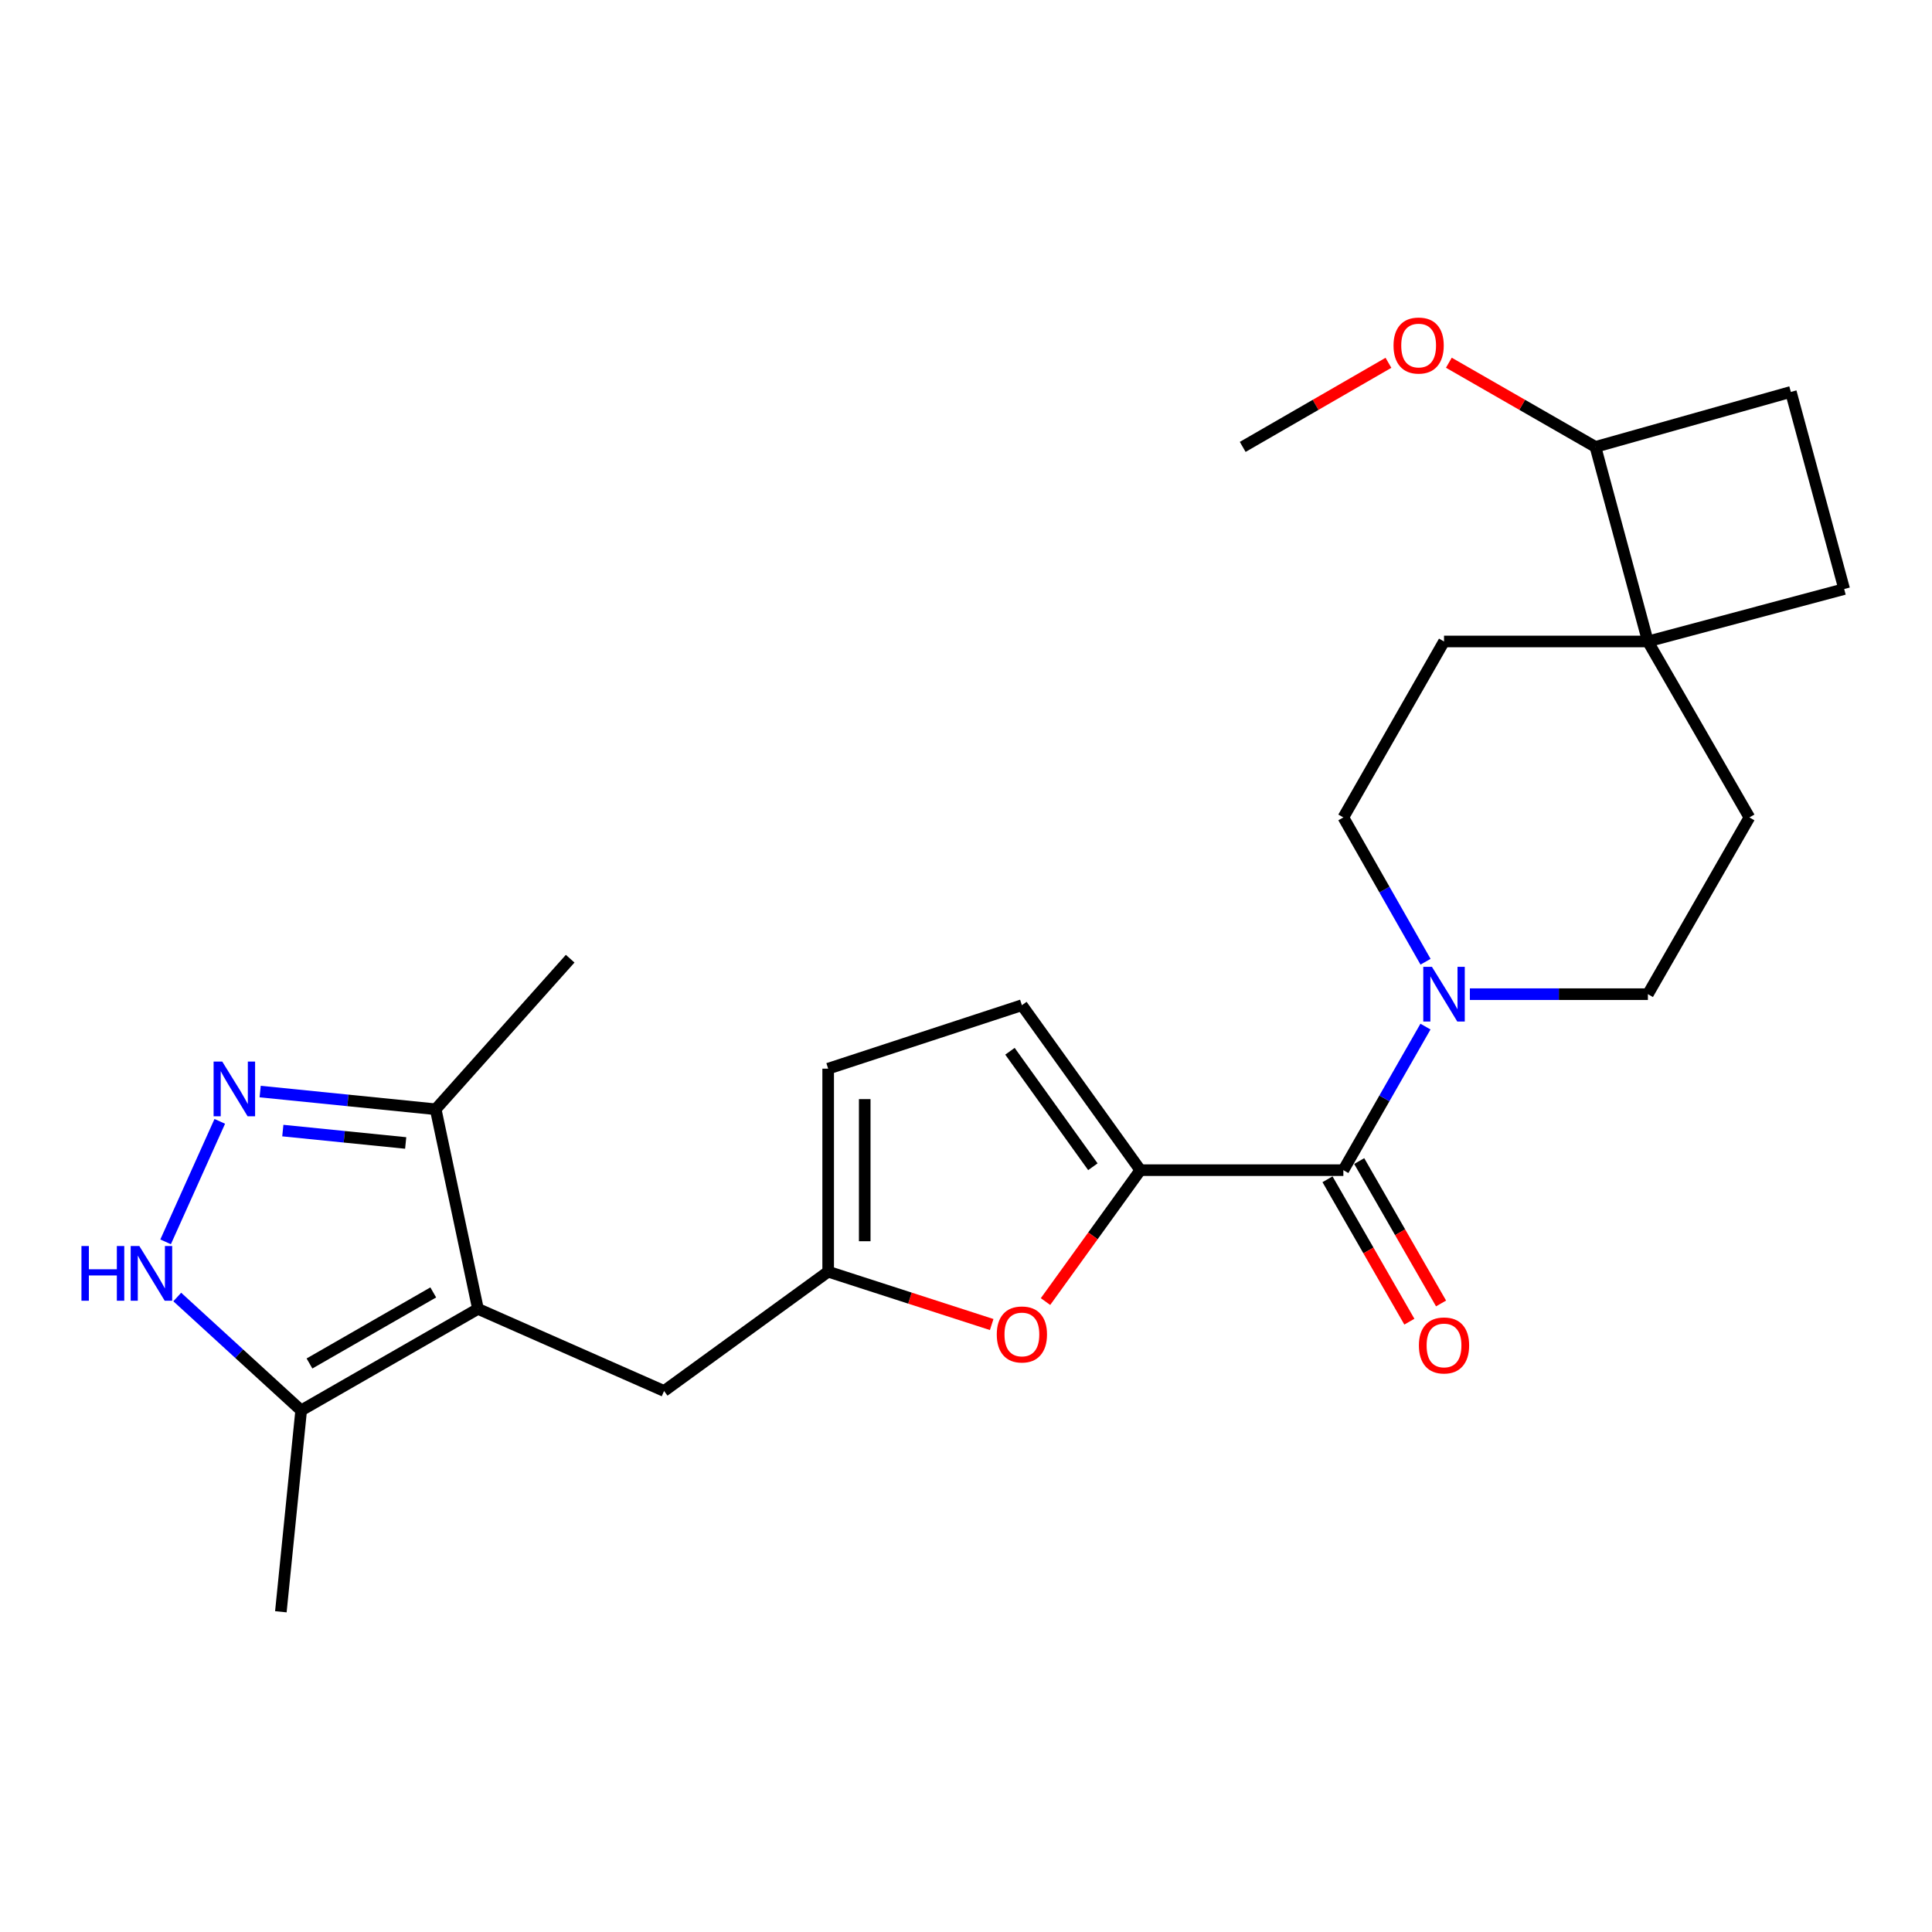 <?xml version='1.0' encoding='iso-8859-1'?>
<svg version='1.1' baseProfile='full'
              xmlns='http://www.w3.org/2000/svg'
                      xmlns:rdkit='http://www.rdkit.org/xml'
                      xmlns:xlink='http://www.w3.org/1999/xlink'
                  xml:space='preserve'
width='1000px' height='1000px' viewBox='0 0 1000 1000'>
<!-- END OF HEADER -->
<rect style='opacity:1.0;fill:#FFFFFF;stroke:none' width='1000' height='1000' x='0' y='0'> </rect>
<path class='bond-6' d='M 247.397,677.48 L 155.883,730.028' style='fill:none;fill-rule:evenodd;stroke:#000000;stroke-width:6px;stroke-linecap:butt;stroke-linejoin:miter;stroke-opacity:1' />
<path class='bond-6' d='M 224.248,668.954 L 160.188,705.738' style='fill:none;fill-rule:evenodd;stroke:#000000;stroke-width:6px;stroke-linecap:butt;stroke-linejoin:miter;stroke-opacity:1' />
<path class='bond-7' d='M 247.397,677.48 L 225.512,574.151' style='fill:none;fill-rule:evenodd;stroke:#000000;stroke-width:6px;stroke-linecap:butt;stroke-linejoin:miter;stroke-opacity:1' />
<path class='bond-11' d='M 247.397,677.48 L 343.725,719.968' style='fill:none;fill-rule:evenodd;stroke:#000000;stroke-width:6px;stroke-linecap:butt;stroke-linejoin:miter;stroke-opacity:1' />
<path class='bond-0' d='M 590.233,605.675 L 565.693,639.683' style='fill:none;fill-rule:evenodd;stroke:#000000;stroke-width:6px;stroke-linecap:butt;stroke-linejoin:miter;stroke-opacity:1' />
<path class='bond-0' d='M 565.693,639.683 L 541.153,673.691' style='fill:none;fill-rule:evenodd;stroke:#FF0000;stroke-width:6px;stroke-linecap:butt;stroke-linejoin:miter;stroke-opacity:1' />
<path class='bond-2' d='M 590.233,605.675 L 695.318,605.675' style='fill:none;fill-rule:evenodd;stroke:#000000;stroke-width:6px;stroke-linecap:butt;stroke-linejoin:miter;stroke-opacity:1' />
<path class='bond-26' d='M 590.233,605.675 L 528.93,520.29' style='fill:none;fill-rule:evenodd;stroke:#000000;stroke-width:6px;stroke-linecap:butt;stroke-linejoin:miter;stroke-opacity:1' />
<path class='bond-26' d='M 565.668,603.903 L 522.755,544.132' style='fill:none;fill-rule:evenodd;stroke:#000000;stroke-width:6px;stroke-linecap:butt;stroke-linejoin:miter;stroke-opacity:1' />
<path class='bond-1' d='M 134.658,564.987 L 180.085,569.569' style='fill:none;fill-rule:evenodd;stroke:#0000FF;stroke-width:6px;stroke-linecap:butt;stroke-linejoin:miter;stroke-opacity:1' />
<path class='bond-1' d='M 180.085,569.569 L 225.512,574.151' style='fill:none;fill-rule:evenodd;stroke:#000000;stroke-width:6px;stroke-linecap:butt;stroke-linejoin:miter;stroke-opacity:1' />
<path class='bond-1' d='M 146.387,585.187 L 178.186,588.394' style='fill:none;fill-rule:evenodd;stroke:#0000FF;stroke-width:6px;stroke-linecap:butt;stroke-linejoin:miter;stroke-opacity:1' />
<path class='bond-1' d='M 178.186,588.394 L 209.985,591.602' style='fill:none;fill-rule:evenodd;stroke:#000000;stroke-width:6px;stroke-linecap:butt;stroke-linejoin:miter;stroke-opacity:1' />
<path class='bond-25' d='M 113.756,580.416 L 85.717,642.779' style='fill:none;fill-rule:evenodd;stroke:#0000FF;stroke-width:6px;stroke-linecap:butt;stroke-linejoin:miter;stroke-opacity:1' />
<path class='bond-4' d='M 695.318,605.675 L 716.571,568.52' style='fill:none;fill-rule:evenodd;stroke:#000000;stroke-width:6px;stroke-linecap:butt;stroke-linejoin:miter;stroke-opacity:1' />
<path class='bond-4' d='M 716.571,568.52 L 737.824,531.365' style='fill:none;fill-rule:evenodd;stroke:#0000FF;stroke-width:6px;stroke-linecap:butt;stroke-linejoin:miter;stroke-opacity:1' />
<path class='bond-15' d='M 687.116,610.39 L 708.302,647.244' style='fill:none;fill-rule:evenodd;stroke:#000000;stroke-width:6px;stroke-linecap:butt;stroke-linejoin:miter;stroke-opacity:1' />
<path class='bond-15' d='M 708.302,647.244 L 729.488,684.098' style='fill:none;fill-rule:evenodd;stroke:#FF0000;stroke-width:6px;stroke-linecap:butt;stroke-linejoin:miter;stroke-opacity:1' />
<path class='bond-15' d='M 703.52,600.961 L 724.706,637.815' style='fill:none;fill-rule:evenodd;stroke:#000000;stroke-width:6px;stroke-linecap:butt;stroke-linejoin:miter;stroke-opacity:1' />
<path class='bond-15' d='M 724.706,637.815 L 745.892,674.669' style='fill:none;fill-rule:evenodd;stroke:#FF0000;stroke-width:6px;stroke-linecap:butt;stroke-linejoin:miter;stroke-opacity:1' />
<path class='bond-3' d='M 91.747,671.329 L 123.815,700.679' style='fill:none;fill-rule:evenodd;stroke:#0000FF;stroke-width:6px;stroke-linecap:butt;stroke-linejoin:miter;stroke-opacity:1' />
<path class='bond-3' d='M 123.815,700.679 L 155.883,730.028' style='fill:none;fill-rule:evenodd;stroke:#000000;stroke-width:6px;stroke-linecap:butt;stroke-linejoin:miter;stroke-opacity:1' />
<path class='bond-13' d='M 760.803,514.582 L 806.877,514.582' style='fill:none;fill-rule:evenodd;stroke:#0000FF;stroke-width:6px;stroke-linecap:butt;stroke-linejoin:miter;stroke-opacity:1' />
<path class='bond-13' d='M 806.877,514.582 L 852.951,514.582' style='fill:none;fill-rule:evenodd;stroke:#000000;stroke-width:6px;stroke-linecap:butt;stroke-linejoin:miter;stroke-opacity:1' />
<path class='bond-14' d='M 737.86,497.79 L 716.589,460.444' style='fill:none;fill-rule:evenodd;stroke:#0000FF;stroke-width:6px;stroke-linecap:butt;stroke-linejoin:miter;stroke-opacity:1' />
<path class='bond-14' d='M 716.589,460.444 L 695.318,423.099' style='fill:none;fill-rule:evenodd;stroke:#000000;stroke-width:6px;stroke-linecap:butt;stroke-linejoin:miter;stroke-opacity:1' />
<path class='bond-5' d='M 513.295,685.577 L 470.977,671.9' style='fill:none;fill-rule:evenodd;stroke:#FF0000;stroke-width:6px;stroke-linecap:butt;stroke-linejoin:miter;stroke-opacity:1' />
<path class='bond-5' d='M 470.977,671.9 L 428.659,658.223' style='fill:none;fill-rule:evenodd;stroke:#000000;stroke-width:6px;stroke-linecap:butt;stroke-linejoin:miter;stroke-opacity:1' />
<path class='bond-22' d='M 155.883,730.028 L 145.371,834.251' style='fill:none;fill-rule:evenodd;stroke:#000000;stroke-width:6px;stroke-linecap:butt;stroke-linejoin:miter;stroke-opacity:1' />
<path class='bond-23' d='M 225.512,574.151 L 295.12,496.218' style='fill:none;fill-rule:evenodd;stroke:#000000;stroke-width:6px;stroke-linecap:butt;stroke-linejoin:miter;stroke-opacity:1' />
<path class='bond-8' d='M 428.659,658.223 L 343.725,719.968' style='fill:none;fill-rule:evenodd;stroke:#000000;stroke-width:6px;stroke-linecap:butt;stroke-linejoin:miter;stroke-opacity:1' />
<path class='bond-12' d='M 428.659,658.223 L 428.659,553.138' style='fill:none;fill-rule:evenodd;stroke:#000000;stroke-width:6px;stroke-linecap:butt;stroke-linejoin:miter;stroke-opacity:1' />
<path class='bond-12' d='M 447.58,642.46 L 447.58,568.901' style='fill:none;fill-rule:evenodd;stroke:#000000;stroke-width:6px;stroke-linecap:butt;stroke-linejoin:miter;stroke-opacity:1' />
<path class='bond-9' d='M 528.93,520.29 L 428.659,553.138' style='fill:none;fill-rule:evenodd;stroke:#000000;stroke-width:6px;stroke-linecap:butt;stroke-linejoin:miter;stroke-opacity:1' />
<path class='bond-10' d='M 852.951,332.026 L 747.424,332.026' style='fill:none;fill-rule:evenodd;stroke:#000000;stroke-width:6px;stroke-linecap:butt;stroke-linejoin:miter;stroke-opacity:1' />
<path class='bond-16' d='M 852.951,332.026 L 825.799,231.314' style='fill:none;fill-rule:evenodd;stroke:#000000;stroke-width:6px;stroke-linecap:butt;stroke-linejoin:miter;stroke-opacity:1' />
<path class='bond-19' d='M 852.951,332.026 L 954.545,304.885' style='fill:none;fill-rule:evenodd;stroke:#000000;stroke-width:6px;stroke-linecap:butt;stroke-linejoin:miter;stroke-opacity:1' />
<path class='bond-27' d='M 852.951,332.026 L 905.488,423.099' style='fill:none;fill-rule:evenodd;stroke:#000000;stroke-width:6px;stroke-linecap:butt;stroke-linejoin:miter;stroke-opacity:1' />
<path class='bond-18' d='M 852.951,514.582 L 905.488,423.099' style='fill:none;fill-rule:evenodd;stroke:#000000;stroke-width:6px;stroke-linecap:butt;stroke-linejoin:miter;stroke-opacity:1' />
<path class='bond-17' d='M 695.318,423.099 L 747.424,332.026' style='fill:none;fill-rule:evenodd;stroke:#000000;stroke-width:6px;stroke-linecap:butt;stroke-linejoin:miter;stroke-opacity:1' />
<path class='bond-21' d='M 825.799,231.314 L 787.861,209.53' style='fill:none;fill-rule:evenodd;stroke:#000000;stroke-width:6px;stroke-linecap:butt;stroke-linejoin:miter;stroke-opacity:1' />
<path class='bond-21' d='M 787.861,209.53 L 749.923,187.746' style='fill:none;fill-rule:evenodd;stroke:#FF0000;stroke-width:6px;stroke-linecap:butt;stroke-linejoin:miter;stroke-opacity:1' />
<path class='bond-28' d='M 825.799,231.314 L 926.942,202.849' style='fill:none;fill-rule:evenodd;stroke:#000000;stroke-width:6px;stroke-linecap:butt;stroke-linejoin:miter;stroke-opacity:1' />
<path class='bond-20' d='M 954.545,304.885 L 926.942,202.849' style='fill:none;fill-rule:evenodd;stroke:#000000;stroke-width:6px;stroke-linecap:butt;stroke-linejoin:miter;stroke-opacity:1' />
<path class='bond-24' d='M 718.656,187.785 L 680.94,209.55' style='fill:none;fill-rule:evenodd;stroke:#FF0000;stroke-width:6px;stroke-linecap:butt;stroke-linejoin:miter;stroke-opacity:1' />
<path class='bond-24' d='M 680.94,209.55 L 643.223,231.314' style='fill:none;fill-rule:evenodd;stroke:#000000;stroke-width:6px;stroke-linecap:butt;stroke-linejoin:miter;stroke-opacity:1' />
<path  class='atom-2' d='M 115.039 549.479
L 124.319 564.479
Q 125.239 565.959, 126.719 568.639
Q 128.199 571.319, 128.279 571.479
L 128.279 549.479
L 132.039 549.479
L 132.039 577.799
L 128.159 577.799
L 118.199 561.399
Q 117.039 559.479, 115.799 557.279
Q 114.599 555.079, 114.239 554.399
L 114.239 577.799
L 110.559 577.799
L 110.559 549.479
L 115.039 549.479
' fill='#0000FF'/>
<path  class='atom-4' d='M 42.16 644.936
L 46 644.936
L 46 656.976
L 60.48 656.976
L 60.48 644.936
L 64.32 644.936
L 64.32 673.256
L 60.48 673.256
L 60.48 660.176
L 46 660.176
L 46 673.256
L 42.16 673.256
L 42.16 644.936
' fill='#0000FF'/>
<path  class='atom-4' d='M 72.12 644.936
L 81.4 659.936
Q 82.32 661.416, 83.8 664.096
Q 85.28 666.776, 85.36 666.936
L 85.36 644.936
L 89.12 644.936
L 89.12 673.256
L 85.24 673.256
L 75.28 656.856
Q 74.12 654.936, 72.88 652.736
Q 71.68 650.536, 71.32 649.856
L 71.32 673.256
L 67.64 673.256
L 67.64 644.936
L 72.12 644.936
' fill='#0000FF'/>
<path  class='atom-5' d='M 741.164 500.422
L 750.444 515.422
Q 751.364 516.902, 752.844 519.582
Q 754.324 522.262, 754.404 522.422
L 754.404 500.422
L 758.164 500.422
L 758.164 528.742
L 754.284 528.742
L 744.324 512.342
Q 743.164 510.422, 741.924 508.222
Q 740.724 506.022, 740.364 505.342
L 740.364 528.742
L 736.684 528.742
L 736.684 500.422
L 741.164 500.422
' fill='#0000FF'/>
<path  class='atom-6' d='M 515.93 690.71
Q 515.93 683.91, 519.29 680.11
Q 522.65 676.31, 528.93 676.31
Q 535.21 676.31, 538.57 680.11
Q 541.93 683.91, 541.93 690.71
Q 541.93 697.59, 538.53 701.51
Q 535.13 705.39, 528.93 705.39
Q 522.69 705.39, 519.29 701.51
Q 515.93 697.63, 515.93 690.71
M 528.93 702.19
Q 533.25 702.19, 535.57 699.31
Q 537.93 696.39, 537.93 690.71
Q 537.93 685.15, 535.57 682.35
Q 533.25 679.51, 528.93 679.51
Q 524.61 679.51, 522.25 682.31
Q 519.93 685.11, 519.93 690.71
Q 519.93 696.43, 522.25 699.31
Q 524.61 702.19, 528.93 702.19
' fill='#FF0000'/>
<path  class='atom-16' d='M 734.424 696.397
Q 734.424 689.597, 737.784 685.797
Q 741.144 681.997, 747.424 681.997
Q 753.704 681.997, 757.064 685.797
Q 760.424 689.597, 760.424 696.397
Q 760.424 703.277, 757.024 707.197
Q 753.624 711.077, 747.424 711.077
Q 741.184 711.077, 737.784 707.197
Q 734.424 703.317, 734.424 696.397
M 747.424 707.877
Q 751.744 707.877, 754.064 704.997
Q 756.424 702.077, 756.424 696.397
Q 756.424 690.837, 754.064 688.037
Q 751.744 685.197, 747.424 685.197
Q 743.104 685.197, 740.744 687.997
Q 738.424 690.797, 738.424 696.397
Q 738.424 702.117, 740.744 704.997
Q 743.104 707.877, 747.424 707.877
' fill='#FF0000'/>
<path  class='atom-22' d='M 721.285 178.847
Q 721.285 172.047, 724.645 168.247
Q 728.005 164.447, 734.285 164.447
Q 740.565 164.447, 743.925 168.247
Q 747.285 172.047, 747.285 178.847
Q 747.285 185.727, 743.885 189.647
Q 740.485 193.527, 734.285 193.527
Q 728.045 193.527, 724.645 189.647
Q 721.285 185.767, 721.285 178.847
M 734.285 190.327
Q 738.605 190.327, 740.925 187.447
Q 743.285 184.527, 743.285 178.847
Q 743.285 173.287, 740.925 170.487
Q 738.605 167.647, 734.285 167.647
Q 729.965 167.647, 727.605 170.447
Q 725.285 173.247, 725.285 178.847
Q 725.285 184.567, 727.605 187.447
Q 729.965 190.327, 734.285 190.327
' fill='#FF0000'/>
</svg>
